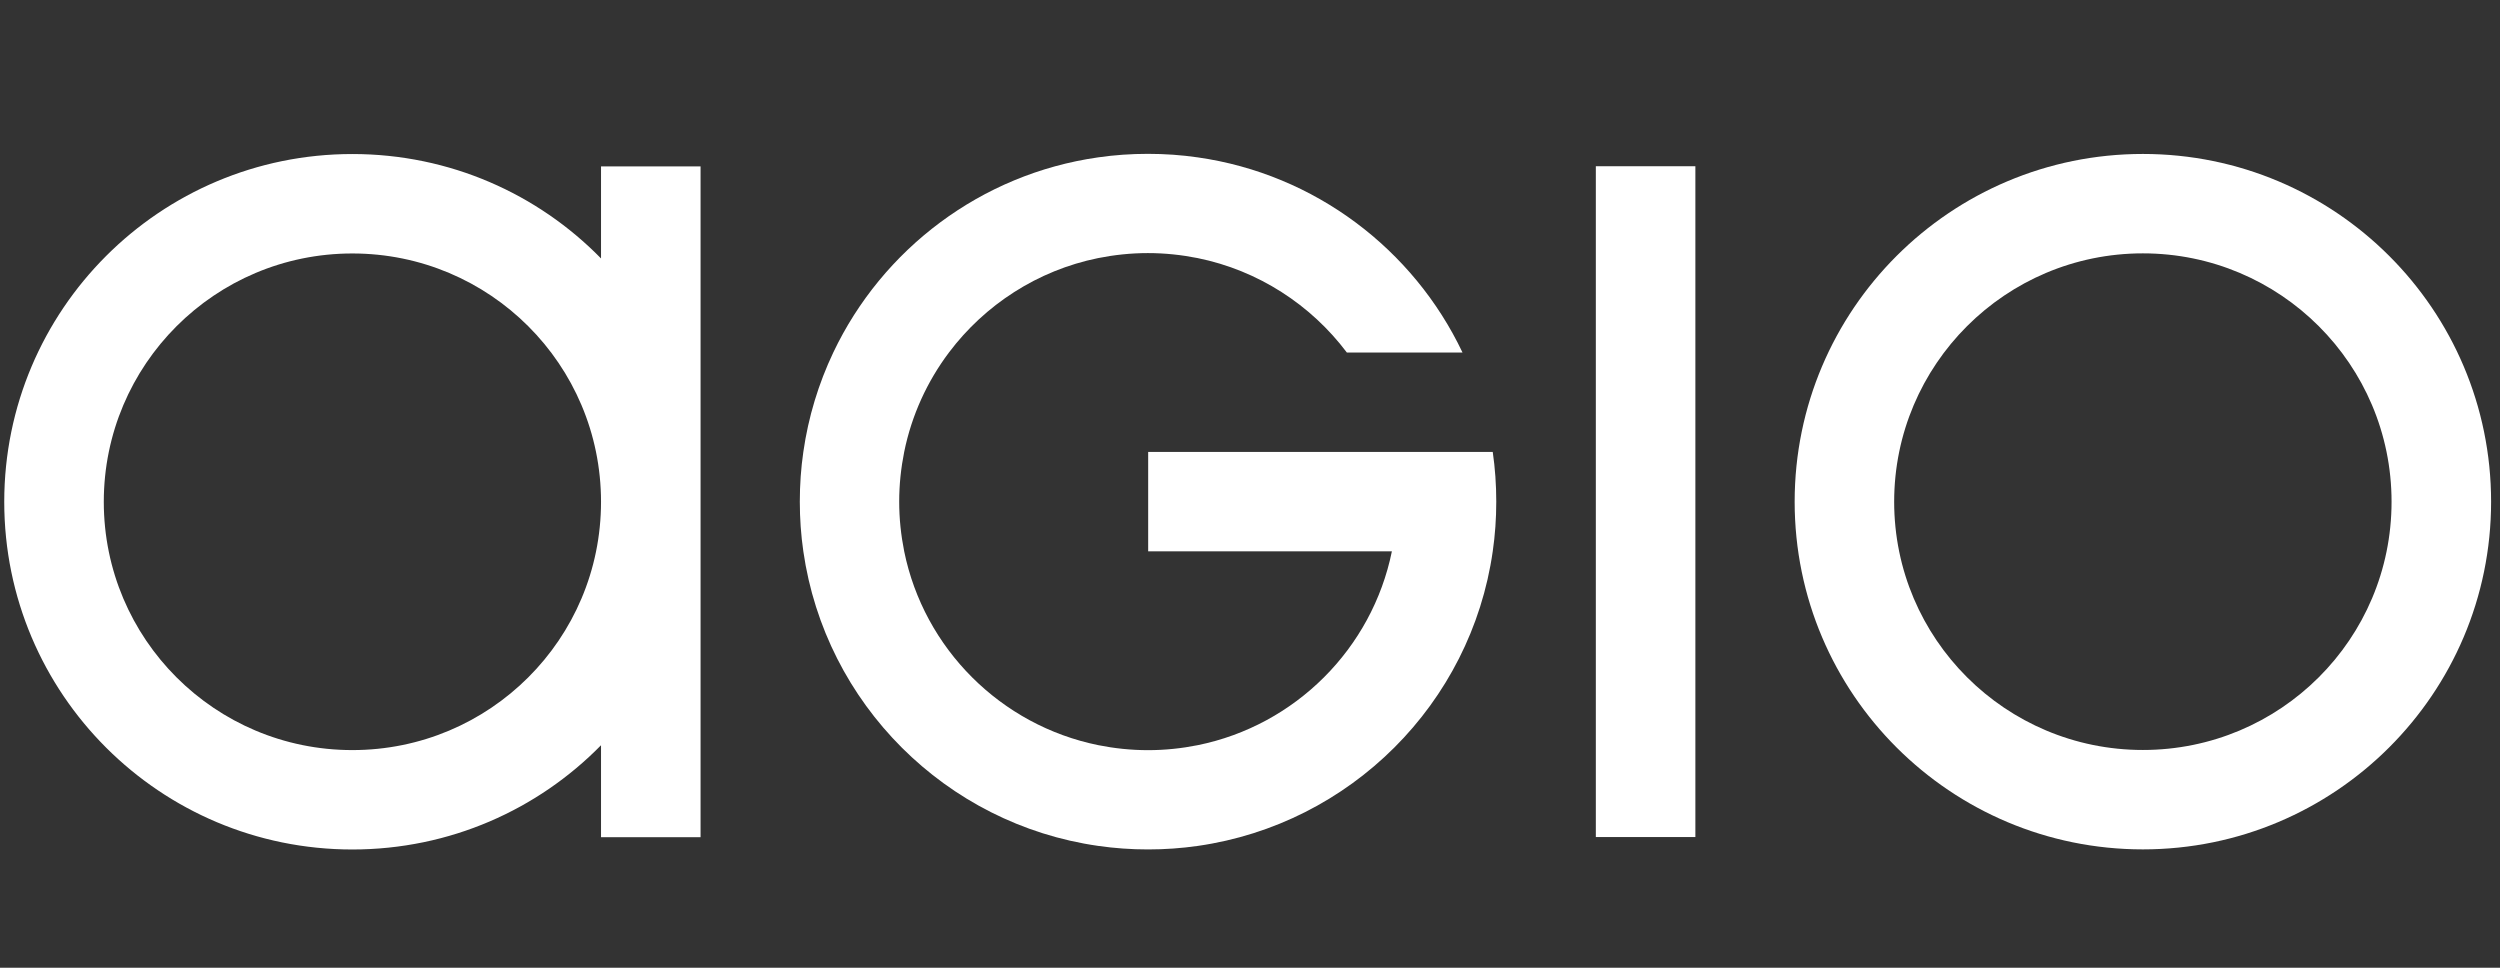<?xml version="1.0" encoding="UTF-8"?> <svg xmlns="http://www.w3.org/2000/svg" width="93" height="36" viewBox="0 0 93 36" fill="none"><rect x="0" y="0" width="93" height="36" fill="#333333" stroke="none"/><g clip-path="url(#clip0_8524_10704)"><path d="M22.358 6.189V9.614C20.01 7.214 16.733 5.73 13.107 5.73C5.953 5.73 0.158 11.523 0.158 18.668C0.158 25.814 5.953 31.601 13.107 31.601C16.733 31.601 20.01 30.117 22.358 27.723V31.143H26.061V6.189H22.358ZM13.107 27.903C7.995 27.903 3.861 23.768 3.861 18.668C3.861 13.569 7.995 9.429 13.107 9.429C18.219 9.429 22.358 13.563 22.358 18.668C22.358 23.774 18.219 27.903 13.107 27.903Z" fill="white"></path><path d="M55.661 18.661C55.661 19.288 55.618 19.904 55.53 20.51C54.722 26.177 50.233 30.655 44.558 31.468C43.952 31.555 43.335 31.599 42.707 31.599C42.079 31.599 41.462 31.555 40.856 31.468C35.181 30.66 30.698 26.177 29.884 20.51C29.796 19.904 29.753 19.288 29.753 18.661C29.753 18.033 29.796 17.417 29.884 16.811C30.07 15.508 30.452 14.264 30.998 13.113C32.822 9.273 36.486 6.475 40.85 5.854C41.456 5.766 42.074 5.723 42.702 5.723C43.33 5.723 43.947 5.766 44.553 5.854C48.916 6.475 52.581 9.273 54.405 13.113H50.102C48.769 11.341 46.809 10.059 44.553 9.601C43.952 9.481 43.335 9.415 42.702 9.415C42.068 9.415 41.451 9.481 40.85 9.601C38.595 10.059 36.634 11.341 35.301 13.113C34.493 14.188 33.914 15.443 33.636 16.811C33.516 17.412 33.45 18.028 33.45 18.661C33.45 19.293 33.516 19.91 33.636 20.51C34.373 24.131 37.229 26.984 40.856 27.72C41.456 27.84 42.074 27.906 42.707 27.906C43.34 27.906 43.958 27.84 44.558 27.72C48.185 26.984 51.041 24.131 51.778 20.51H42.712V16.811H55.53C55.618 17.417 55.661 18.033 55.661 18.661Z" fill="white"></path><path d="M79.715 5.727C72.566 5.727 66.761 11.519 66.761 18.665C66.761 25.81 72.566 31.597 79.715 31.597C86.864 31.597 92.669 25.804 92.669 18.665C92.669 11.525 86.875 5.727 79.715 5.727ZM79.715 27.899C74.609 27.899 70.463 23.764 70.463 18.665C70.463 13.565 74.609 9.425 79.715 9.425C84.821 9.425 88.966 13.559 88.966 18.665C88.966 23.77 84.827 27.899 79.715 27.899Z" fill="white"></path><path d="M63.068 6.184H59.365V31.138H63.068V6.184Z" fill="white"></path></g><defs><clipPath id="clip0_8524_10704"><rect width="93" height="35.826" fill="white" transform="translate(0 0.086)"></rect></clipPath></defs></svg> 